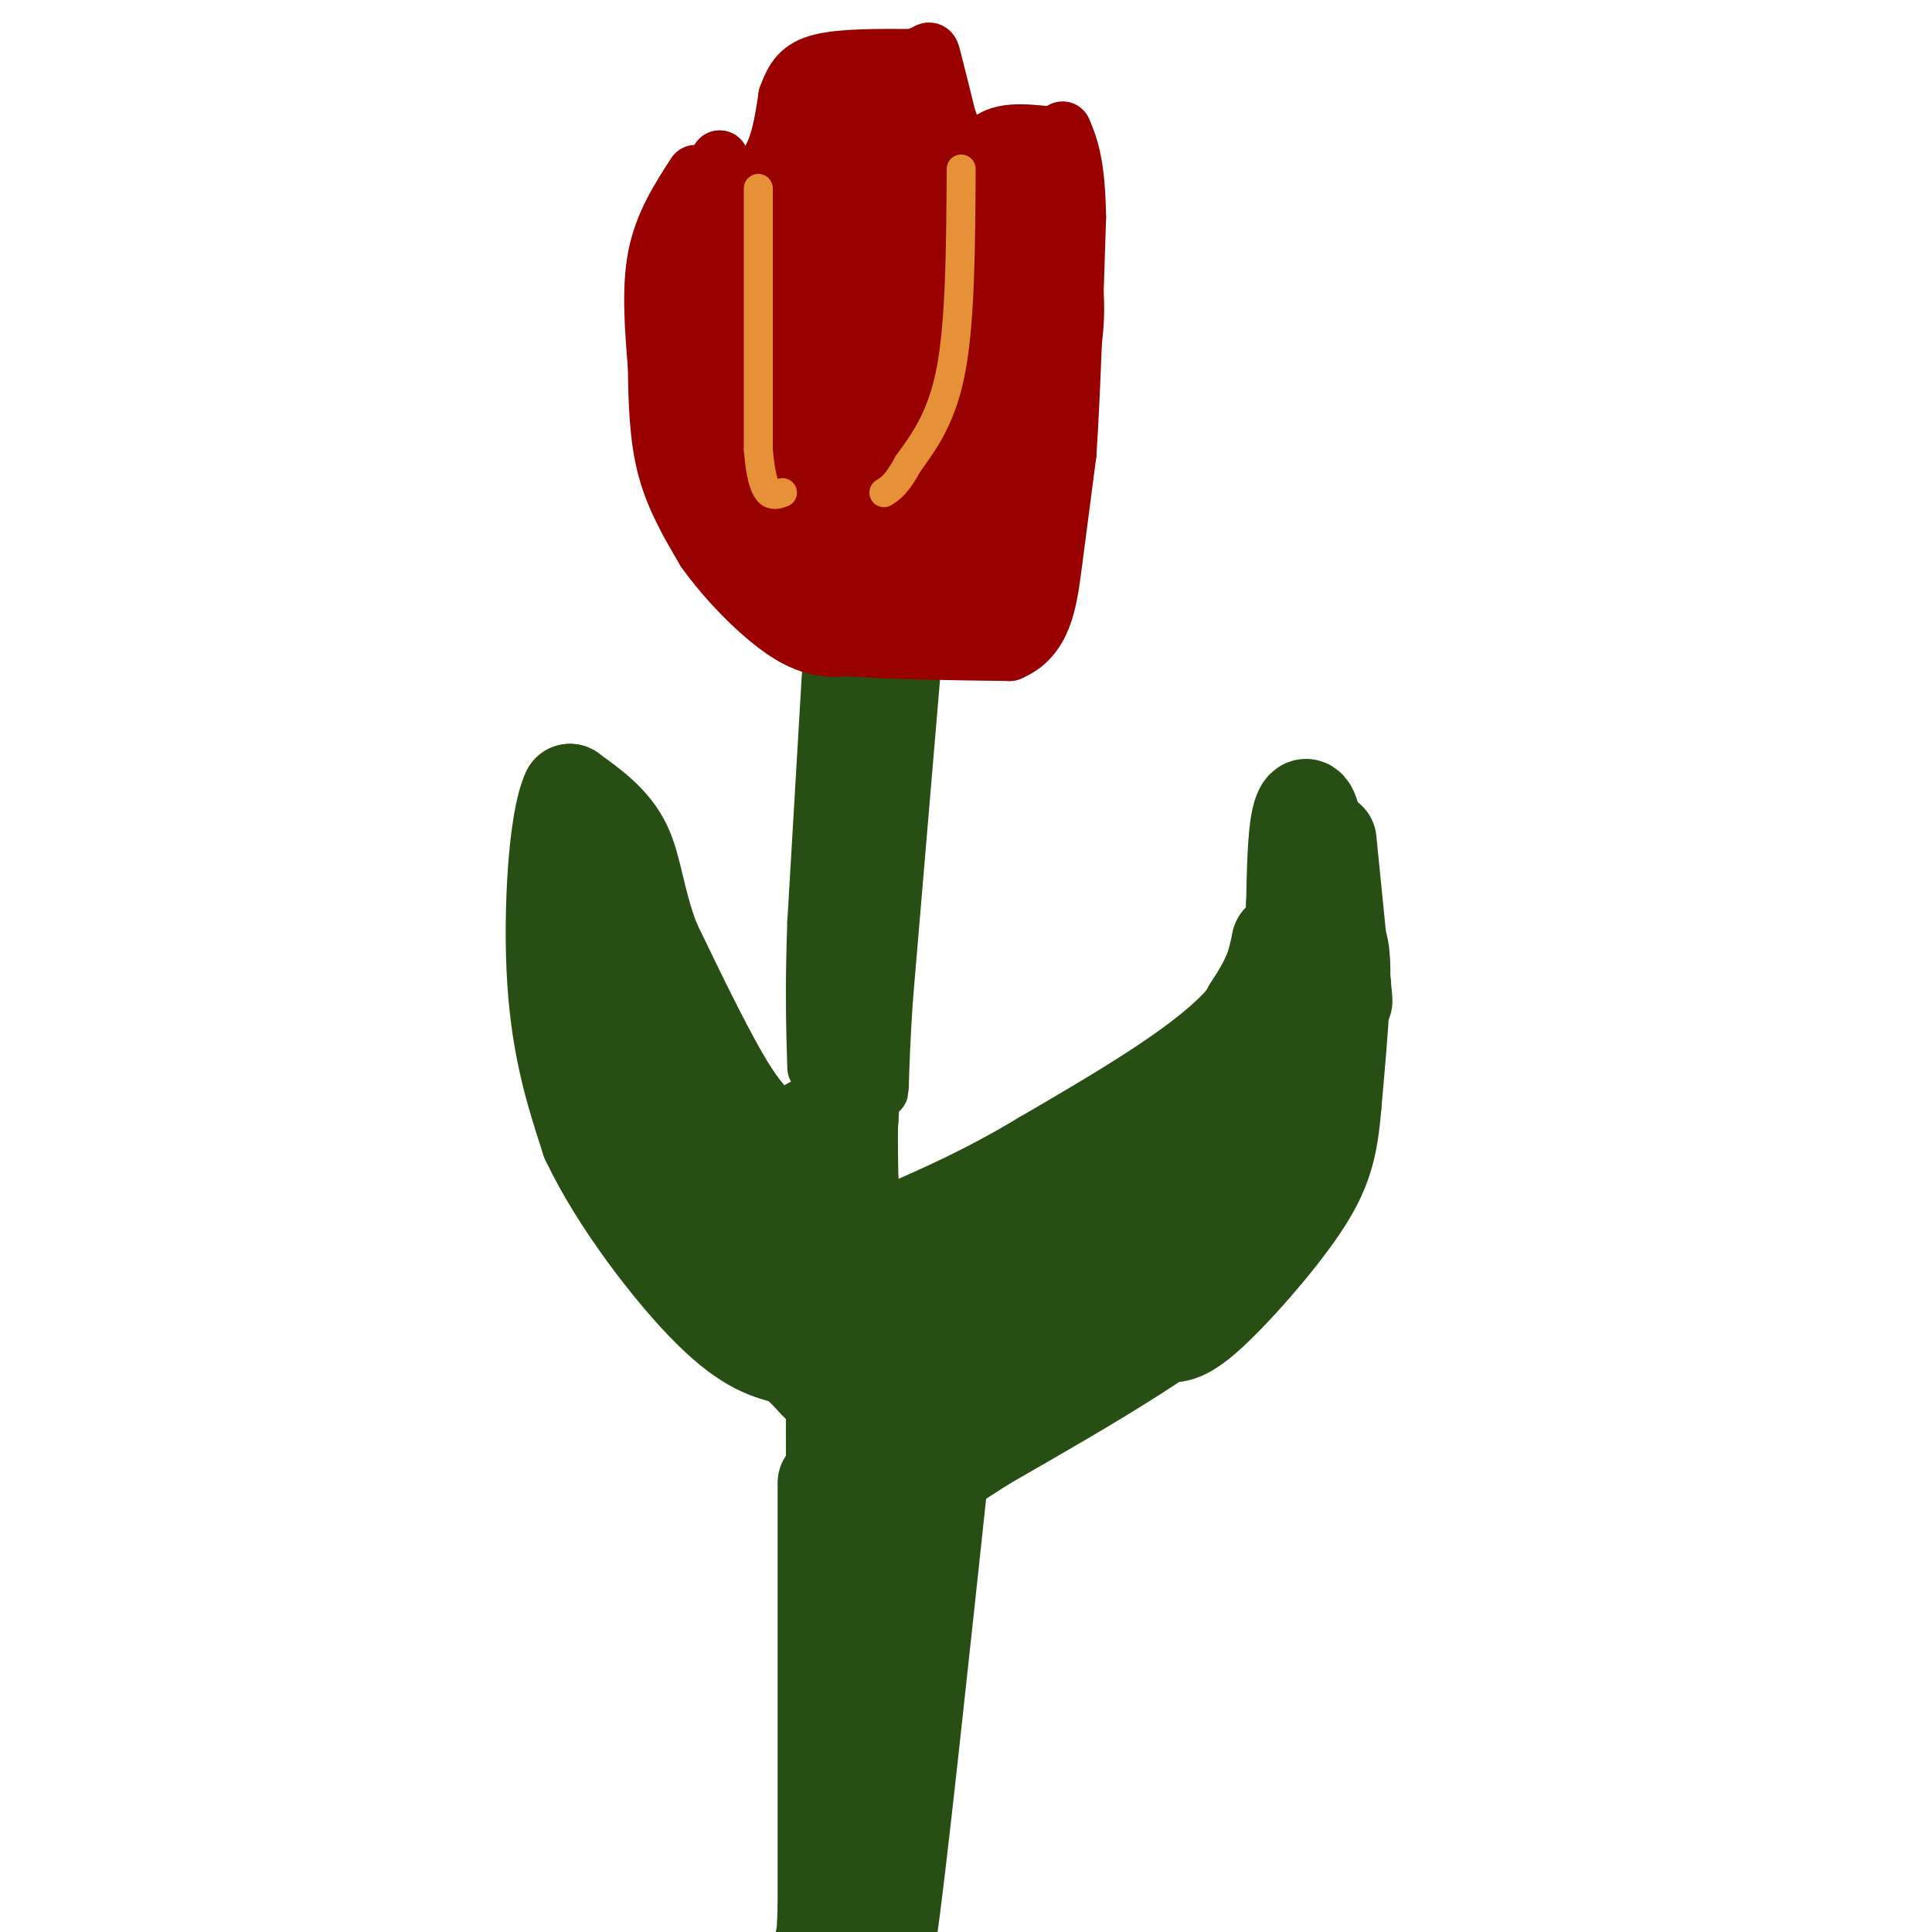 <svg viewBox='0 0 400 400' version='1.1' xmlns='http://www.w3.org/2000/svg' xmlns:xlink='http://www.w3.org/1999/xlink'><g fill='none' stroke='#274e13' stroke-width='12' stroke-linecap='round' stroke-linejoin='round'><path d='M172,225c0.000,0.000 -3.000,42.000 -3,42'/><path d='M169,267c-0.500,21.333 -0.250,53.667 0,86'/><path d='M169,353c-0.311,3.156 -1.089,-31.956 0,-50c1.089,-18.044 4.044,-19.022 7,-20'/><path d='M176,283c1.833,-11.833 2.917,-31.417 4,-51'/><path d='M180,232c0.622,-9.267 0.178,-6.933 0,-3c-0.178,3.933 -0.089,9.467 0,15'/><path d='M180,244c-0.667,14.000 -2.333,41.500 -4,69'/><path d='M176,313c-0.833,17.667 -0.917,27.333 -1,37'/><path d='M175,350c-0.333,6.667 -0.667,4.833 -1,3'/><path d='M176,294c4.600,-8.111 9.200,-16.222 14,-21c4.800,-4.778 9.800,-6.222 16,-12c6.200,-5.778 13.600,-15.889 21,-26'/><path d='M227,235c12.822,-10.089 34.378,-22.311 43,-25c8.622,-2.689 4.311,4.156 0,11'/><path d='M270,221c0.238,4.024 0.833,8.583 1,16c0.167,7.417 -0.095,17.690 -11,29c-10.905,11.310 -32.452,23.655 -54,36'/><path d='M206,302c-14.896,9.646 -25.137,15.761 -25,12c0.137,-3.761 10.652,-17.397 18,-25c7.348,-7.603 11.528,-9.172 15,-13c3.472,-3.828 6.236,-9.914 9,-16'/><path d='M223,260c4.091,-6.182 9.818,-13.636 19,-21c9.182,-7.364 21.818,-14.636 27,-16c5.182,-1.364 2.909,3.182 1,6c-1.909,2.818 -3.455,3.909 -5,5'/><path d='M265,234c-4.289,7.222 -12.511,22.778 -23,34c-10.489,11.222 -23.244,18.111 -36,25'/><path d='M206,293c-9.048,5.190 -13.667,5.667 -16,5c-2.333,-0.667 -2.381,-2.476 2,-8c4.381,-5.524 13.190,-14.762 22,-24'/><path d='M214,266c6.536,-8.095 11.875,-16.333 18,-24c6.125,-7.667 13.036,-14.762 13,-10c-0.036,4.762 -7.018,21.381 -14,38'/><path d='M231,270c-4.852,8.482 -9.981,10.686 -7,9c2.981,-1.686 14.072,-7.262 20,-15c5.928,-7.738 6.694,-17.640 7,-21c0.306,-3.360 0.153,-0.180 0,3'/><path d='M251,246c-0.147,1.552 -0.514,3.931 0,7c0.514,3.069 1.907,6.826 5,5c3.093,-1.826 7.884,-9.236 9,-15c1.116,-5.764 -1.442,-9.882 -4,-14'/><path d='M261,229c-3.305,2.437 -9.566,15.530 -14,22c-4.434,6.470 -7.040,6.319 -12,9c-4.960,2.681 -12.274,8.195 -20,12c-7.726,3.805 -15.863,5.903 -24,8'/><path d='M191,280c-4.333,1.667 -3.167,1.833 -2,2'/><path d='M172,140c0.000,0.000 -3.000,51.000 -3,51'/><path d='M169,191c-0.500,13.500 -0.250,21.750 0,30'/><path d='M189,136c0.000,0.000 -6.000,71.000 -6,71'/><path d='M183,207c-1.067,16.378 -0.733,21.822 -1,17c-0.267,-4.822 -1.133,-19.911 -2,-35'/><path d='M180,189c0.356,-16.378 2.244,-39.822 3,-48c0.756,-8.178 0.378,-1.089 0,6'/><path d='M183,147c-1.833,14.000 -6.417,46.000 -11,78'/><path d='M172,225c-1.933,19.733 -1.267,30.067 -1,33c0.267,2.933 0.133,-1.533 0,-6'/><path d='M171,252c0.167,-5.667 0.583,-16.833 1,-28'/></g>
<g fill='none' stroke='#990000' stroke-width='12' stroke-linecap='round' stroke-linejoin='round'><path d='M144,36c-3.333,5.167 -6.667,10.333 -8,17c-1.333,6.667 -0.667,14.833 0,23'/><path d='M136,76c0.089,7.489 0.311,14.711 2,21c1.689,6.289 4.844,11.644 8,17'/><path d='M146,114c4.444,6.289 11.556,13.511 17,17c5.444,3.489 9.222,3.244 13,3'/><path d='M176,134c7.667,0.667 20.333,0.833 33,1'/><path d='M209,135c7.000,-2.822 8.000,-10.378 9,-18c1.000,-7.622 2.000,-15.311 3,-23'/><path d='M221,94c0.833,-12.000 1.417,-30.500 2,-49'/><path d='M223,45c-0.167,-11.167 -1.583,-14.583 -3,-18'/><path d='M149,35c0.000,0.000 0.000,-2.000 0,-2'/><path d='M149,33c1.000,6.833 3.500,24.917 6,43'/><path d='M155,76c1.738,8.333 3.083,7.667 2,3c-1.083,-4.667 -4.595,-13.333 -6,-20c-1.405,-6.667 -0.702,-11.333 0,-16'/><path d='M151,43c1.600,-3.867 5.600,-5.533 8,-9c2.400,-3.467 3.200,-8.733 4,-14'/><path d='M163,20c1.333,-3.689 2.667,-5.911 7,-7c4.333,-1.089 11.667,-1.044 19,-1'/><path d='M189,12c3.667,-0.867 3.333,-2.533 4,0c0.667,2.533 2.333,9.267 4,16'/><path d='M197,28c1.167,4.667 2.083,8.333 3,12'/><path d='M200,40c0.778,-0.267 1.222,-6.933 4,-10c2.778,-3.067 7.889,-2.533 13,-2'/><path d='M161,87c0.917,-6.333 1.833,-12.667 1,-18c-0.833,-5.333 -3.417,-9.667 -6,-14'/><path d='M165,85c-3.583,-0.250 -7.167,-0.500 -9,-6c-1.833,-5.500 -1.917,-16.250 -2,-27'/></g>
<g fill='none' stroke='#990000' stroke-width='28' stroke-linecap='round' stroke-linejoin='round'><path d='M161,107c0.000,0.000 -6.000,-47.000 -6,-47'/><path d='M155,60c-0.714,-8.024 0.500,-4.583 0,-3c-0.500,1.583 -2.714,1.310 -3,7c-0.286,5.690 1.357,17.345 3,29'/><path d='M155,93c1.284,6.244 2.994,7.354 6,9c3.006,1.646 7.309,3.828 11,0c3.691,-3.828 6.769,-13.665 8,-20c1.231,-6.335 0.616,-9.167 0,-12'/><path d='M180,70c-0.048,-9.167 -0.167,-26.083 0,-34c0.167,-7.917 0.619,-6.833 2,-7c1.381,-0.167 3.690,-1.583 6,-3'/><path d='M188,26c2.452,4.726 5.583,18.042 7,29c1.417,10.958 1.119,19.560 0,25c-1.119,5.440 -3.060,7.720 -5,10'/><path d='M190,90c-1.220,3.346 -1.770,6.711 -5,11c-3.230,4.289 -9.139,9.501 -12,12c-2.861,2.499 -2.675,2.285 -1,3c1.675,0.715 4.837,2.357 8,4'/><path d='M180,120c5.422,1.600 14.978,3.600 20,0c5.022,-3.600 5.511,-12.800 6,-22'/><path d='M206,98c2.756,-8.533 6.644,-18.867 8,-27c1.356,-8.133 0.178,-14.067 -1,-20'/><path d='M213,51c0.600,-4.356 2.600,-5.244 -3,-4c-5.600,1.244 -18.800,4.622 -32,8'/><path d='M178,55c-6.844,0.578 -7.956,-1.978 -8,-7c-0.044,-5.022 0.978,-12.511 2,-20'/><path d='M172,28c0.333,-3.833 0.167,-3.417 0,-3'/></g>
<g fill='none' stroke='#e69138' stroke-width='6' stroke-linecap='round' stroke-linejoin='round'><path d='M157,39c0.000,0.000 0.000,54.000 0,54'/><path d='M157,93c0.833,10.500 2.917,9.750 5,9'/><path d='M199,35c-0.083,15.417 -0.167,30.833 -2,41c-1.833,10.167 -5.417,15.083 -9,20'/><path d='M188,96c-2.333,4.333 -3.667,5.167 -5,6'/></g>
<g fill='none' stroke='#274e13' stroke-width='20' stroke-linecap='round' stroke-linejoin='round'><path d='M161,236c-2.833,-1.583 -5.667,-3.167 -10,-10c-4.333,-6.833 -10.167,-18.917 -16,-31'/><path d='M135,195c-3.333,-8.778 -3.667,-15.222 -6,-20c-2.333,-4.778 -6.667,-7.889 -11,-11'/><path d='M118,164c-2.689,5.489 -3.911,24.711 -3,39c0.911,14.289 3.956,23.644 7,33'/><path d='M122,236c5.889,12.467 17.111,27.133 25,35c7.889,7.867 12.444,8.933 17,10'/><path d='M164,281c4.511,3.778 7.289,8.222 4,3c-3.289,-5.222 -12.644,-20.111 -22,-35'/><path d='M146,249c-3.556,-8.556 -1.444,-12.444 -4,-20c-2.556,-7.556 -9.778,-18.778 -17,-30'/><path d='M125,199c-1.488,-4.226 3.292,0.207 8,13c4.708,12.793 9.344,33.944 14,43c4.656,9.056 9.330,6.016 12,4c2.670,-2.016 3.335,-3.008 4,-4'/><path d='M163,255c-0.679,-1.643 -4.375,-3.750 -6,-6c-1.625,-2.250 -1.179,-4.643 0,-6c1.179,-1.357 3.089,-1.679 5,-2'/><path d='M162,241c1.833,-1.667 3.917,-4.833 6,-8'/><path d='M186,272c3.667,1.417 7.333,2.833 16,-3c8.667,-5.833 22.333,-18.917 36,-32'/><path d='M238,237c11.067,-9.244 20.733,-16.356 27,-23c6.267,-6.644 9.133,-12.822 12,-19'/><path d='M277,195c1.833,2.500 0.417,18.250 -1,34'/><path d='M276,229c-0.714,8.750 -2.000,13.625 -7,21c-5.000,7.375 -13.714,17.250 -19,22c-5.286,4.750 -7.143,4.375 -9,4'/><path d='M241,276c-4.244,2.711 -10.356,7.489 -20,11c-9.644,3.511 -22.822,5.756 -36,8'/><path d='M185,295c-6.500,0.667 -4.750,-1.667 -3,-4'/><path d='M181,263c5.917,1.417 11.833,2.833 18,0c6.167,-2.833 12.583,-9.917 19,-17'/><path d='M218,246c9.133,-6.600 22.467,-14.600 30,-21c7.533,-6.400 9.267,-11.200 11,-16'/><path d='M259,209c2.500,-3.833 3.250,-5.417 4,-7'/><path d='M263,202c1.000,-2.333 1.500,-4.667 2,-7'/><path d='M265,195c0.089,1.711 -0.689,9.489 -9,18c-8.311,8.511 -24.156,17.756 -40,27'/><path d='M216,240c-11.667,7.000 -20.833,11.000 -30,15'/><path d='M186,255c-5.000,2.500 -2.500,1.250 0,0'/><path d='M274,199c0.000,0.000 -2.000,-28.000 -2,-28'/><path d='M272,171c-0.933,-5.333 -2.267,-4.667 -3,-1c-0.733,3.667 -0.867,10.333 -1,17'/><path d='M268,187c-0.167,3.167 -0.083,2.583 0,2'/><path d='M275,174c0.000,0.000 3.000,30.000 3,30'/><path d='M278,204c0.500,5.167 0.250,3.083 0,1'/><path d='M171,307c0.000,0.000 0.000,88.000 0,88'/><path d='M171,395c-0.524,16.083 -1.833,12.292 0,4c1.833,-8.292 6.810,-21.083 9,-32c2.190,-10.917 1.595,-19.958 1,-29'/><path d='M181,338c0.911,-12.556 2.689,-29.444 2,-22c-0.689,7.444 -3.844,39.222 -7,71'/><path d='M176,387c-0.667,14.000 1.167,13.500 3,13'/><path d='M179,400c1.844,-7.044 4.956,-31.156 6,-34c1.044,-2.844 0.022,15.578 -1,34'/><path d='M184,400c1.667,-10.667 6.333,-54.333 11,-98'/></g>
</svg>